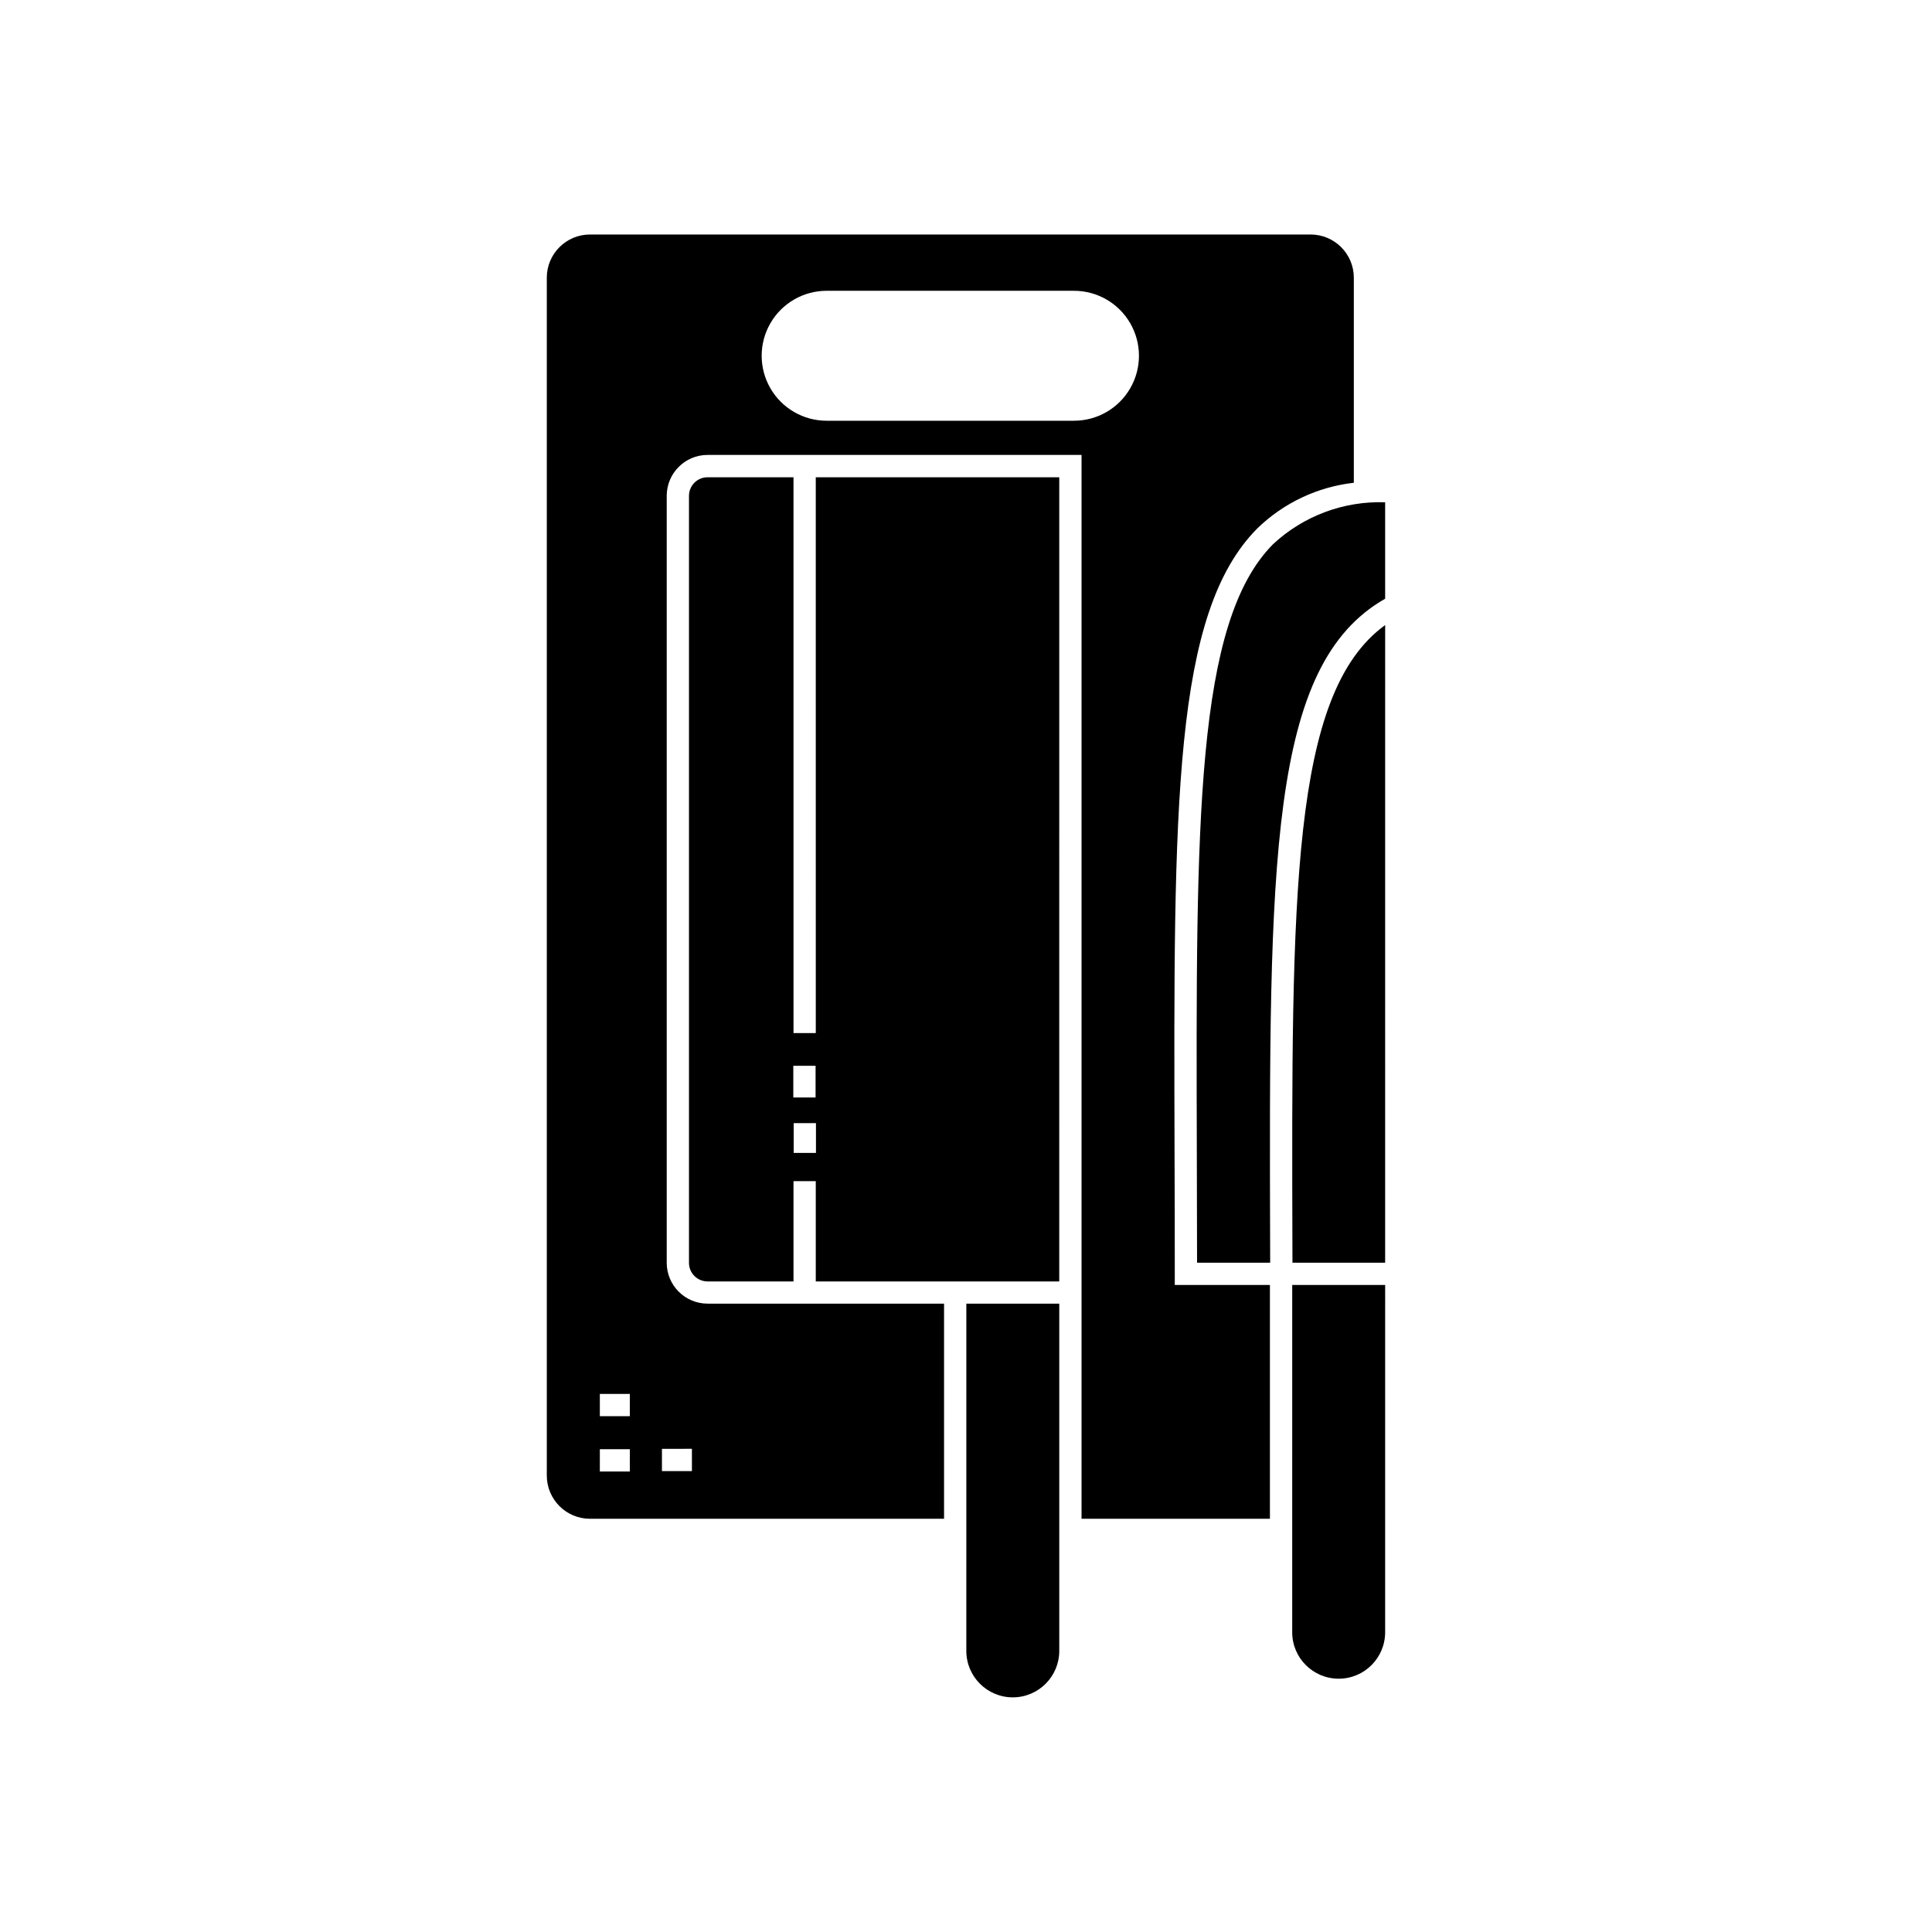 <?xml version="1.0" encoding="UTF-8"?>
<!-- Uploaded to: ICON Repo, www.iconrepo.com, Generator: ICON Repo Mixer Tools -->
<svg fill="#000000" width="800px" height="800px" version="1.1" viewBox="144 144 512 512" xmlns="http://www.w3.org/2000/svg">
 <path d="m455.33 481.58c0-11.238-0.02-21.973-0.062-32.203-0.262-92.164-0.398-142.94 21.973-165.38 6.945-6.731 15.926-10.973 25.539-12.059v-54.352c-0.012-6.312-5.125-11.43-11.441-11.441h-190.99c-6.312 0.008-11.434 5.125-11.441 11.441v317.46c0.004 6.316 5.125 11.438 11.441 11.445h93.836v-57.012h-62.672c-5.977-0.008-10.816-4.848-10.824-10.824v-203.27c0.008-5.973 4.848-10.816 10.824-10.824h99.109v281.93h49.922v-61.961h-25.215zm-144.42 52.383h-7.945v-5.902h7.945zm0-14.66h-7.945v-5.902h7.945zm16.457 8.648v5.902l-7.945 0.004v-5.902zm101.25-272.45h-65.547c-6.152 0-11.836-3.281-14.91-8.609-3.078-5.328-3.078-11.895 0-17.223 3.074-5.324 8.758-8.609 14.91-8.609h65.547c6.148 0 11.836 3.285 14.91 8.609 3.078 5.328 3.078 11.895 0 17.223-3.074 5.328-8.762 8.609-14.91 8.609zm-28.527 233.98h24.629v92.051c-0.02 6.789-5.527 12.285-12.316 12.285s-12.297-5.496-12.316-12.285zm86.363-4.949h24.629l-0.004 92.059c-0.016 6.789-5.523 12.281-12.312 12.281-6.793 0-12.301-5.492-12.316-12.281zm-5.031-196.36c8.031-7.465 18.699-11.441 29.656-11.062v25.559c-30.84 17.531-30.77 69.586-30.48 171.69l0.012 4.273h-19.375c-0.008-10.172-0.027-19.926-0.062-29.266-0.246-87.609-0.391-140.49 20.25-161.2zm29.66 21.48-0.004 168.98h-24.562l-0.012-4.289c-0.266-93.188-0.371-146.63 24.574-164.69zm-150.89 108.13h-5.902l-0.004-147.3h-22.777c-2.719 0-4.918 2.203-4.922 4.918v203.27c0.004 2.719 2.203 4.918 4.922 4.922h22.777v-26.574h5.902v26.574h64.523l0.004-213.11h-64.527zm-5.957 17.059v-8.395h5.902v8.395zm6.004 14.691h-5.902v-7.887h5.902z"/>
</svg>